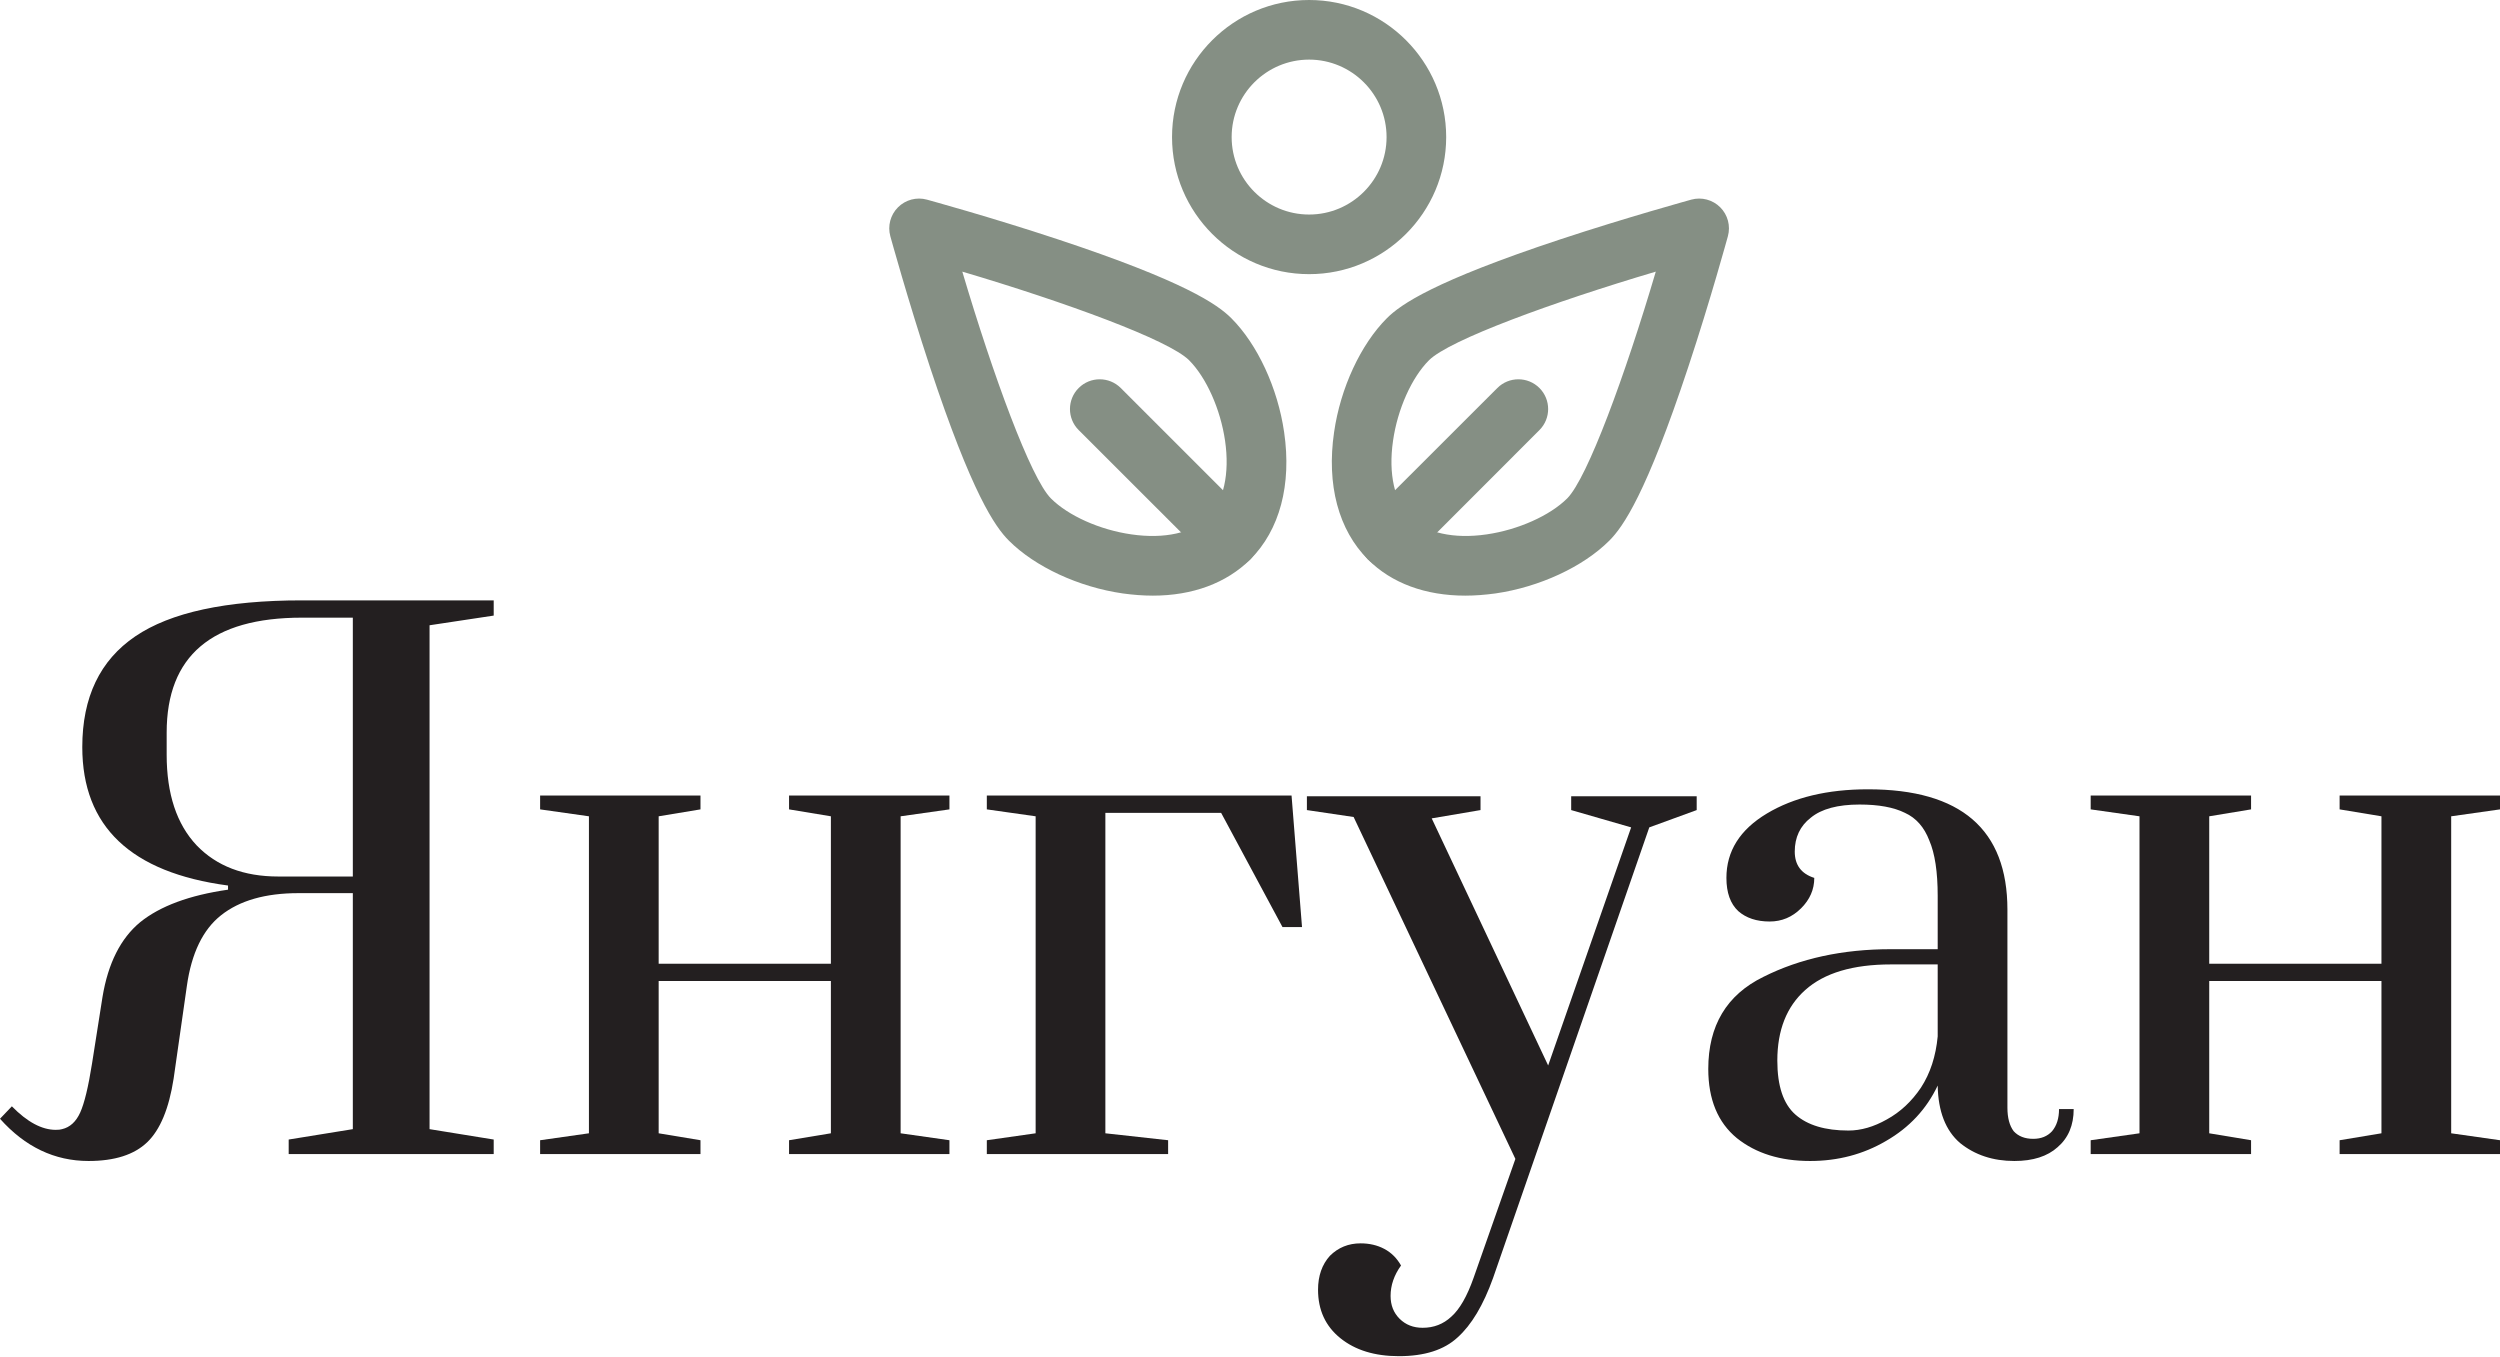 <svg width="129" height="70" viewBox="0 0 129 70" fill="none" xmlns="http://www.w3.org/2000/svg">
<path d="M59.487 30.735C58.99 30.735 58.47 30.695 57.938 30.622C55.66 30.294 53.409 29.248 52.058 27.896C51.346 27.184 50.153 25.482 47.987 18.941C46.84 15.463 45.952 12.224 45.941 12.19C45.794 11.658 45.946 11.087 46.336 10.697C46.726 10.307 47.297 10.154 47.829 10.301C47.863 10.313 51.103 11.195 54.58 12.348C61.121 14.514 62.823 15.707 63.536 16.419C64.887 17.77 65.933 20.026 66.261 22.299C66.657 25.013 66.035 27.348 64.514 28.869C63.281 30.09 61.534 30.735 59.487 30.735ZM49.655 14.016C51.238 19.353 53.183 24.674 54.229 25.72C55.123 26.613 56.751 27.342 58.379 27.574C60.087 27.823 61.529 27.501 62.331 26.692C63.14 25.884 63.462 24.442 63.213 22.74C62.976 21.112 62.247 19.483 61.359 18.59C60.313 17.544 54.992 15.599 49.655 14.016Z" fill="#858F84"/>
<path d="M63.423 29.316C63.027 29.316 62.637 29.163 62.337 28.864L55.66 22.192C55.06 21.593 55.06 20.62 55.66 20.021C56.259 19.422 57.231 19.422 57.831 20.021L64.508 26.698C65.108 27.297 65.108 28.27 64.508 28.869C64.209 29.169 63.813 29.316 63.423 29.316Z" fill="#858F84"/>
<path d="M75.607 30.735C73.56 30.735 71.807 30.096 70.586 28.869C69.065 27.348 68.443 25.013 68.839 22.299C69.167 20.02 70.213 17.77 71.564 16.419C72.277 15.707 73.979 14.514 80.52 12.348C83.997 11.2 87.237 10.313 87.271 10.301C87.802 10.154 88.374 10.307 88.764 10.697C89.154 11.087 89.306 11.658 89.159 12.19C89.148 12.224 88.266 15.463 87.113 18.941C84.947 25.482 83.754 27.184 83.042 27.896C81.691 29.248 79.435 30.294 77.162 30.622C76.625 30.695 76.104 30.735 75.607 30.735ZM85.439 14.016C80.102 15.599 74.781 17.544 73.735 18.59C72.842 19.483 72.113 21.112 71.881 22.74C71.632 24.448 71.954 25.889 72.763 26.692C73.572 27.501 75.013 27.823 76.715 27.574C78.343 27.337 79.972 26.607 80.865 25.72C81.911 24.674 83.862 19.353 85.439 14.016Z" fill="#858F84"/>
<path d="M71.672 29.316C71.276 29.316 70.886 29.163 70.586 28.864C69.987 28.264 69.987 27.292 70.586 26.692L77.263 20.021C77.863 19.422 78.835 19.422 79.435 20.021C80.034 20.62 80.034 21.593 79.435 22.192L72.763 28.869C72.458 29.169 72.068 29.316 71.672 29.316Z" fill="#858F84"/>
<path d="M67.55 14.146C63.649 14.146 60.477 10.974 60.477 7.073C60.477 3.172 63.649 0 67.55 0C71.451 0 74.623 3.172 74.623 7.073C74.623 10.974 71.446 14.146 67.55 14.146ZM67.55 3.076C65.345 3.076 63.553 4.868 63.553 7.073C63.553 9.278 65.345 11.07 67.55 11.07C69.755 11.07 71.547 9.278 71.547 7.073C71.547 4.868 69.749 3.076 67.55 3.076Z" fill="#858F84"/>
<path d="M4.57 59.907C2.819 59.907 1.295 59.181 0 57.728L0.612 57.086C1.403 57.895 2.159 58.3 2.878 58.3C3.022 58.3 3.13 58.288 3.202 58.264C3.61 58.169 3.922 57.883 4.138 57.407C4.354 56.931 4.558 56.086 4.75 54.871L5.289 51.443C5.577 49.705 6.225 48.419 7.232 47.586C8.264 46.752 9.775 46.193 11.766 45.907V45.693C6.752 45.026 4.246 42.645 4.246 38.55C4.246 35.978 5.157 34.074 6.98 32.836C8.803 31.598 11.67 30.979 15.58 30.979H25.475V31.764L22.165 32.264V58.264L25.475 58.8V59.55H14.896V58.8L18.206 58.264V46.086H15.4C13.697 46.086 12.366 46.467 11.406 47.228C10.471 47.967 9.883 49.181 9.643 50.871L8.959 55.657C8.719 57.205 8.264 58.3 7.592 58.943C6.92 59.586 5.913 59.907 4.57 59.907ZM18.206 45.228V31.871H15.58C10.926 31.871 8.6 33.848 8.6 37.8V38.943C8.6 40.967 9.115 42.526 10.147 43.621C11.178 44.693 12.582 45.228 14.357 45.228H18.206Z" fill="#231F20"/>
<path d="M27.87 59.55V58.836L30.389 58.478V42.121L27.87 41.764V41.05H36.145V41.764L33.987 42.121V49.728H42.874V42.121L40.715 41.764V41.05H48.991V41.764L46.472 42.121V58.478L48.991 58.836V59.55H40.715V58.836L42.874 58.478V50.621H33.987V58.478L36.145 58.836V59.55H27.87Z" fill="#231F20"/>
<path d="M50.92 59.55V58.836L53.439 58.478V42.121L50.92 41.764V41.05H66.644L67.184 47.836H66.176L63.01 41.943H57.037V58.478L60.275 58.836V59.55H50.92Z" fill="#231F20"/>
<path d="M72.185 69.978C70.938 69.978 69.93 69.669 69.163 69.05C68.395 68.431 68.011 67.598 68.011 66.55C68.011 65.836 68.215 65.252 68.623 64.8C69.055 64.371 69.583 64.157 70.206 64.157C70.662 64.157 71.07 64.252 71.43 64.443C71.789 64.633 72.077 64.919 72.293 65.3C71.933 65.8 71.754 66.324 71.754 66.871C71.754 67.348 71.909 67.74 72.221 68.05C72.533 68.359 72.929 68.514 73.409 68.514C73.984 68.514 74.476 68.324 74.884 67.943C75.316 67.562 75.699 66.895 76.035 65.943L78.194 59.8L69.847 42.157L67.436 41.8V41.086H76.395V41.8L73.876 42.228L79.885 54.978L84.167 42.693L81.073 41.8V41.086H87.549V41.8L85.103 42.693L77.043 65.943C76.539 67.348 75.927 68.371 75.208 69.014C74.512 69.657 73.505 69.978 72.185 69.978Z" fill="#231F20"/>
<path d="M93.401 59.907C91.865 59.907 90.606 59.514 89.623 58.728C88.639 57.919 88.147 56.728 88.147 55.157C88.147 52.919 89.095 51.336 90.99 50.407C92.885 49.455 95.08 48.978 97.575 48.978H99.985V46.228C99.985 44.99 99.841 44.038 99.553 43.371C99.29 42.681 98.87 42.205 98.294 41.943C97.719 41.657 96.939 41.514 95.955 41.514C94.828 41.514 93.988 41.74 93.437 42.193C92.885 42.621 92.609 43.205 92.609 43.943C92.609 44.633 92.945 45.086 93.617 45.3C93.617 45.895 93.389 46.419 92.933 46.871C92.477 47.324 91.938 47.55 91.314 47.55C90.642 47.55 90.102 47.371 89.695 47.014C89.287 46.633 89.083 46.062 89.083 45.3C89.083 43.919 89.779 42.812 91.17 41.978C92.561 41.145 94.3 40.728 96.387 40.728C101.185 40.728 103.583 42.8 103.583 46.943V57.157C103.583 57.681 103.691 58.086 103.907 58.371C104.147 58.633 104.483 58.764 104.915 58.764C105.323 58.764 105.646 58.633 105.886 58.371C106.126 58.086 106.246 57.705 106.246 57.228H107.002C107.002 58.062 106.726 58.717 106.174 59.193C105.646 59.669 104.903 59.907 103.943 59.907C102.84 59.907 101.904 59.598 101.137 58.978C100.393 58.336 100.009 57.348 99.985 56.014C99.41 57.228 98.522 58.181 97.323 58.871C96.147 59.562 94.84 59.907 93.401 59.907ZM95.38 58.336C96.027 58.336 96.687 58.145 97.359 57.764C98.054 57.383 98.642 56.836 99.122 56.121C99.602 55.383 99.889 54.502 99.985 53.478V49.764H97.575C95.608 49.764 94.132 50.205 93.149 51.086C92.189 51.943 91.71 53.157 91.71 54.728C91.71 56.038 92.021 56.967 92.645 57.514C93.269 58.062 94.18 58.336 95.38 58.336Z" fill="#231F20"/>
<path d="M107.879 59.55V58.836L110.398 58.478V42.121L107.879 41.764V41.05H116.155V41.764L113.996 42.121V49.728H122.883V42.121L120.724 41.764V41.05H129V41.764L126.481 42.121V58.478L129 58.836V59.55H120.724V58.836L122.883 58.478V50.621H113.996V58.478L116.155 58.836V59.55H107.879Z" fill="#231F20"/>
</svg>
